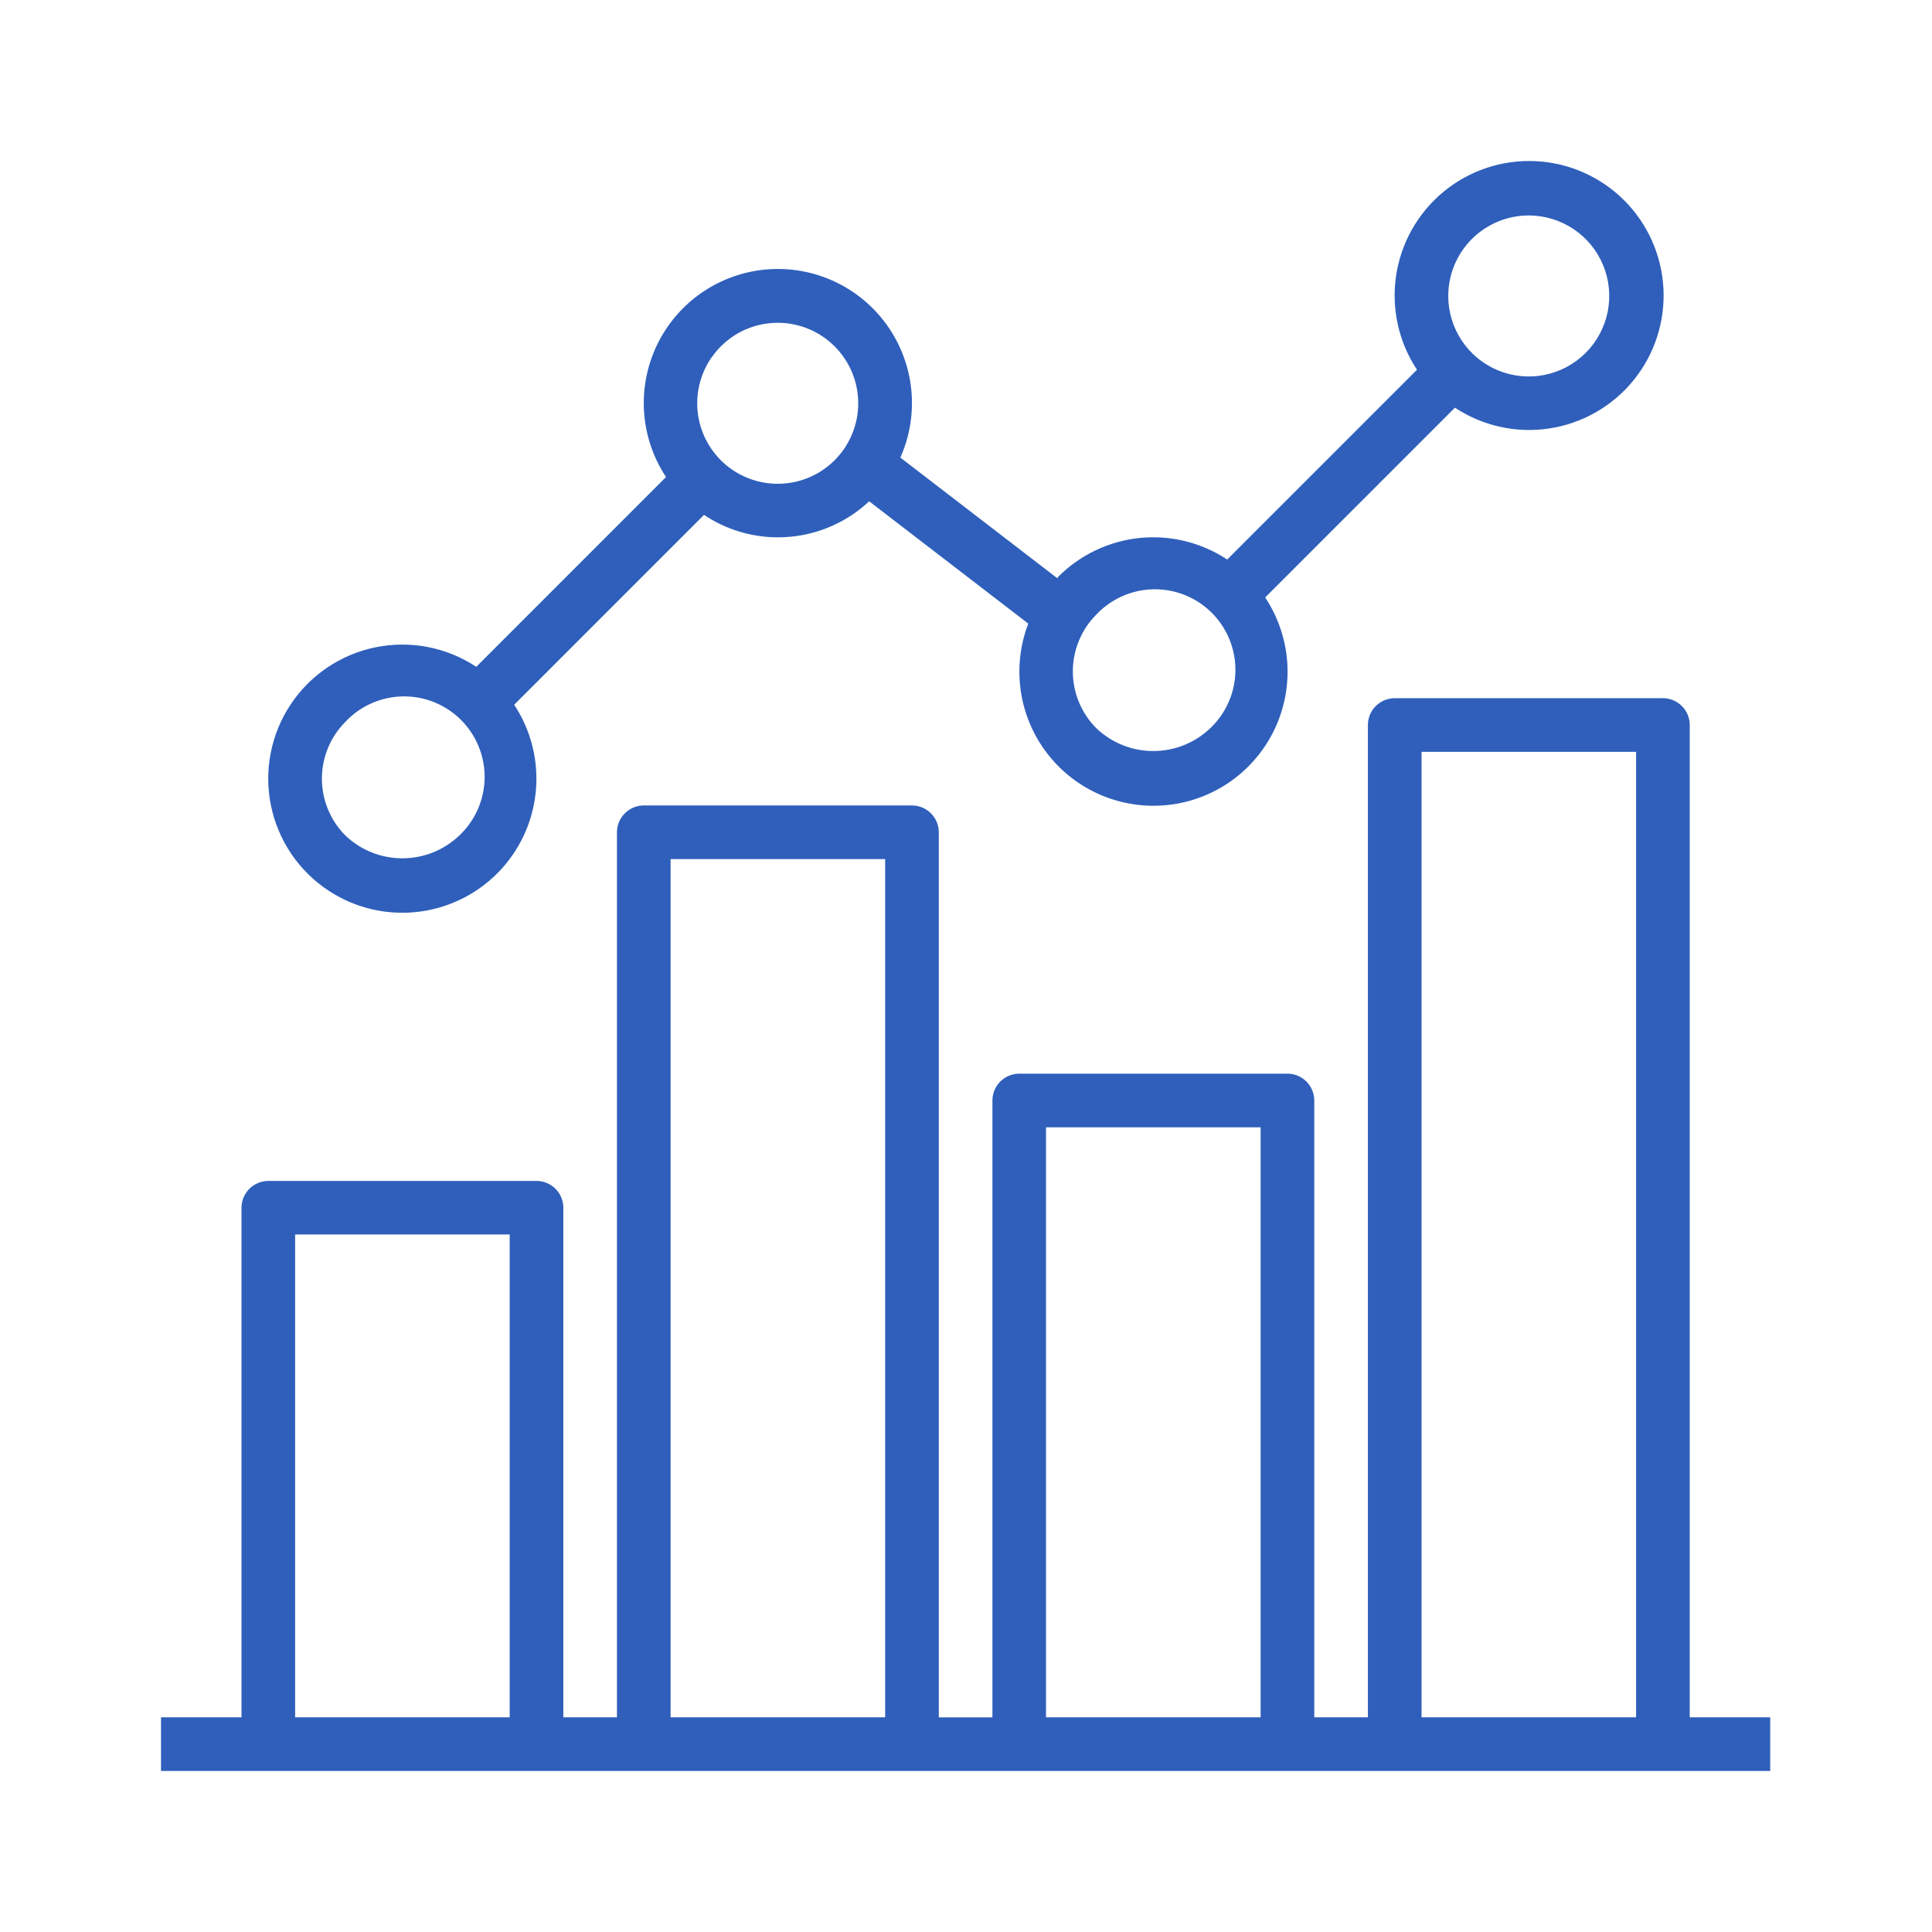 <svg width="96" height="96" viewBox="0 0 96 96" fill="none" xmlns="http://www.w3.org/2000/svg">
<path d="M83.962 85.333V36.026C83.962 35.673 83.822 35.334 83.572 35.084C83.322 34.834 82.983 34.693 82.629 34.693H69.303C68.95 34.693 68.61 34.834 68.36 35.084C68.11 35.334 67.97 35.673 67.97 36.026V85.333H65.305V54.683C65.305 54.33 65.165 53.991 64.915 53.741C64.665 53.491 64.326 53.35 63.972 53.35H50.646C50.292 53.35 49.953 53.491 49.703 53.741C49.453 53.991 49.313 54.33 49.313 54.683V85.334H46.648V41.356C46.648 41.003 46.508 40.664 46.258 40.414C46.008 40.164 45.669 40.023 45.315 40.023H31.989C31.636 40.023 31.296 40.164 31.046 40.414C30.796 40.664 30.656 41.003 30.656 41.356V85.333H27.992V60.013C27.992 59.66 27.852 59.321 27.602 59.071C27.352 58.821 27.012 58.68 26.659 58.68H13.333C12.979 58.68 12.64 58.821 12.39 59.071C12.14 59.321 12 59.66 12 60.013V85.333H8V87.998H87.96V85.333H83.962ZM25.326 85.333H14.665V61.341H25.326V85.333ZM43.983 85.333H33.322V42.689H43.983V85.333ZM62.64 85.333H51.976V56.015H62.64V85.333ZM81.297 85.333H70.636V37.358H81.297V85.333Z" fill="#2F5FBB"/>
<path d="M16.317 44.25C17.598 45.097 19.132 45.475 20.66 45.321C22.188 45.167 23.616 44.489 24.702 43.404C25.788 42.318 26.466 40.89 26.62 39.362C26.775 37.834 26.397 36.3 25.55 35.018L34.982 25.584C36.063 26.308 37.335 26.696 38.636 26.699C39.028 26.7 39.419 26.667 39.806 26.599C41.074 26.377 42.249 25.79 43.188 24.909L51.095 30.987C50.685 32.054 50.557 33.209 50.723 34.34C50.888 35.471 51.342 36.54 52.04 37.445C52.738 38.35 53.657 39.06 54.709 39.507C55.761 39.954 56.911 40.123 58.047 39.998C59.183 39.872 60.268 39.457 61.197 38.791C62.126 38.125 62.868 37.231 63.352 36.196C63.836 35.16 64.045 34.018 63.96 32.878C63.874 31.738 63.497 30.639 62.865 29.687L72.295 20.257C73.677 21.171 75.348 21.539 76.986 21.29C78.624 21.041 80.11 20.193 81.158 18.91C82.206 17.627 82.739 16 82.656 14.346C82.572 12.691 81.877 11.127 80.706 9.956C79.534 8.785 77.969 8.091 76.315 8.008C74.66 7.926 73.034 8.46 71.752 9.509C70.469 10.557 69.622 12.044 69.374 13.682C69.126 15.32 69.494 16.991 70.409 18.372L60.979 27.802C59.698 26.956 58.163 26.577 56.636 26.731C55.108 26.885 53.68 27.563 52.594 28.648C52.569 28.673 52.554 28.703 52.53 28.727L44.739 22.737C45.209 21.68 45.396 20.519 45.282 19.367C45.167 18.216 44.754 17.114 44.084 16.171C43.414 15.227 42.511 14.474 41.461 13.986C40.412 13.498 39.254 13.292 38.101 13.388C36.947 13.483 35.839 13.878 34.885 14.532C33.93 15.186 33.163 16.078 32.657 17.119C32.152 18.16 31.927 19.314 32.003 20.469C32.08 21.623 32.456 22.738 33.094 23.703L23.666 33.133C22.936 32.651 22.118 32.317 21.259 32.15C20.4 31.984 19.517 31.988 18.659 32.163C17.802 32.338 16.987 32.68 16.262 33.17C15.537 33.66 14.915 34.287 14.433 35.017C13.95 35.747 13.616 36.565 13.45 37.424C13.283 38.283 13.288 39.167 13.463 40.024C13.638 40.881 13.98 41.696 14.469 42.421C14.959 43.146 15.587 43.768 16.317 44.25ZM75.963 10.706C76.754 10.706 77.527 10.941 78.185 11.38C78.843 11.82 79.356 12.445 79.658 13.176C79.961 13.906 80.04 14.711 79.886 15.487C79.732 16.263 79.351 16.975 78.791 17.535C78.232 18.094 77.519 18.475 76.743 18.63C75.967 18.784 75.163 18.705 74.432 18.402C73.701 18.099 73.076 17.586 72.637 16.929C72.197 16.271 71.963 15.498 71.963 14.706C71.963 13.646 72.384 12.628 73.134 11.878C73.885 11.128 74.902 10.706 75.963 10.706ZM54.478 30.535C54.845 30.146 55.287 29.835 55.776 29.619C56.266 29.404 56.794 29.289 57.329 29.281C57.864 29.273 58.395 29.373 58.891 29.574C59.386 29.775 59.837 30.074 60.215 30.452C60.593 30.83 60.892 31.281 61.093 31.776C61.294 32.272 61.394 32.803 61.386 33.338C61.379 33.873 61.264 34.401 61.049 34.891C60.833 35.38 60.522 35.822 60.133 36.189C59.371 36.915 58.359 37.319 57.306 37.319C56.254 37.319 55.242 36.915 54.48 36.189C53.73 35.44 53.309 34.423 53.309 33.363C53.308 32.303 53.729 31.286 54.478 30.535ZM35.375 17.742C35.675 17.312 36.058 16.945 36.5 16.663C36.943 16.381 37.438 16.189 37.955 16.099C38.186 16.06 38.42 16.04 38.655 16.039C39.55 16.042 40.419 16.344 41.122 16.899C41.825 17.453 42.321 18.228 42.532 19.098C42.743 19.968 42.656 20.884 42.284 21.698C41.913 22.513 41.279 23.18 40.484 23.591C39.689 24.003 38.779 24.136 37.899 23.969C37.019 23.802 36.221 23.345 35.632 22.671C35.043 21.997 34.697 21.144 34.65 20.25C34.603 19.356 34.857 18.472 35.372 17.739L35.375 17.742ZM17.164 35.866C17.53 35.475 17.972 35.162 18.462 34.945C18.952 34.728 19.481 34.612 20.017 34.603C20.553 34.595 21.085 34.694 21.582 34.895C22.079 35.096 22.53 35.395 22.909 35.774C23.288 36.153 23.587 36.604 23.788 37.101C23.99 37.598 24.089 38.13 24.081 38.666C24.072 39.202 23.956 39.73 23.739 40.221C23.523 40.711 23.21 41.153 22.819 41.519C22.057 42.245 21.045 42.649 19.992 42.649C18.94 42.649 17.928 42.245 17.166 41.519C16.417 40.77 15.996 39.753 15.995 38.693C15.995 37.633 16.415 36.617 17.164 35.866Z" fill="#2F5FBB"/>
</svg>
